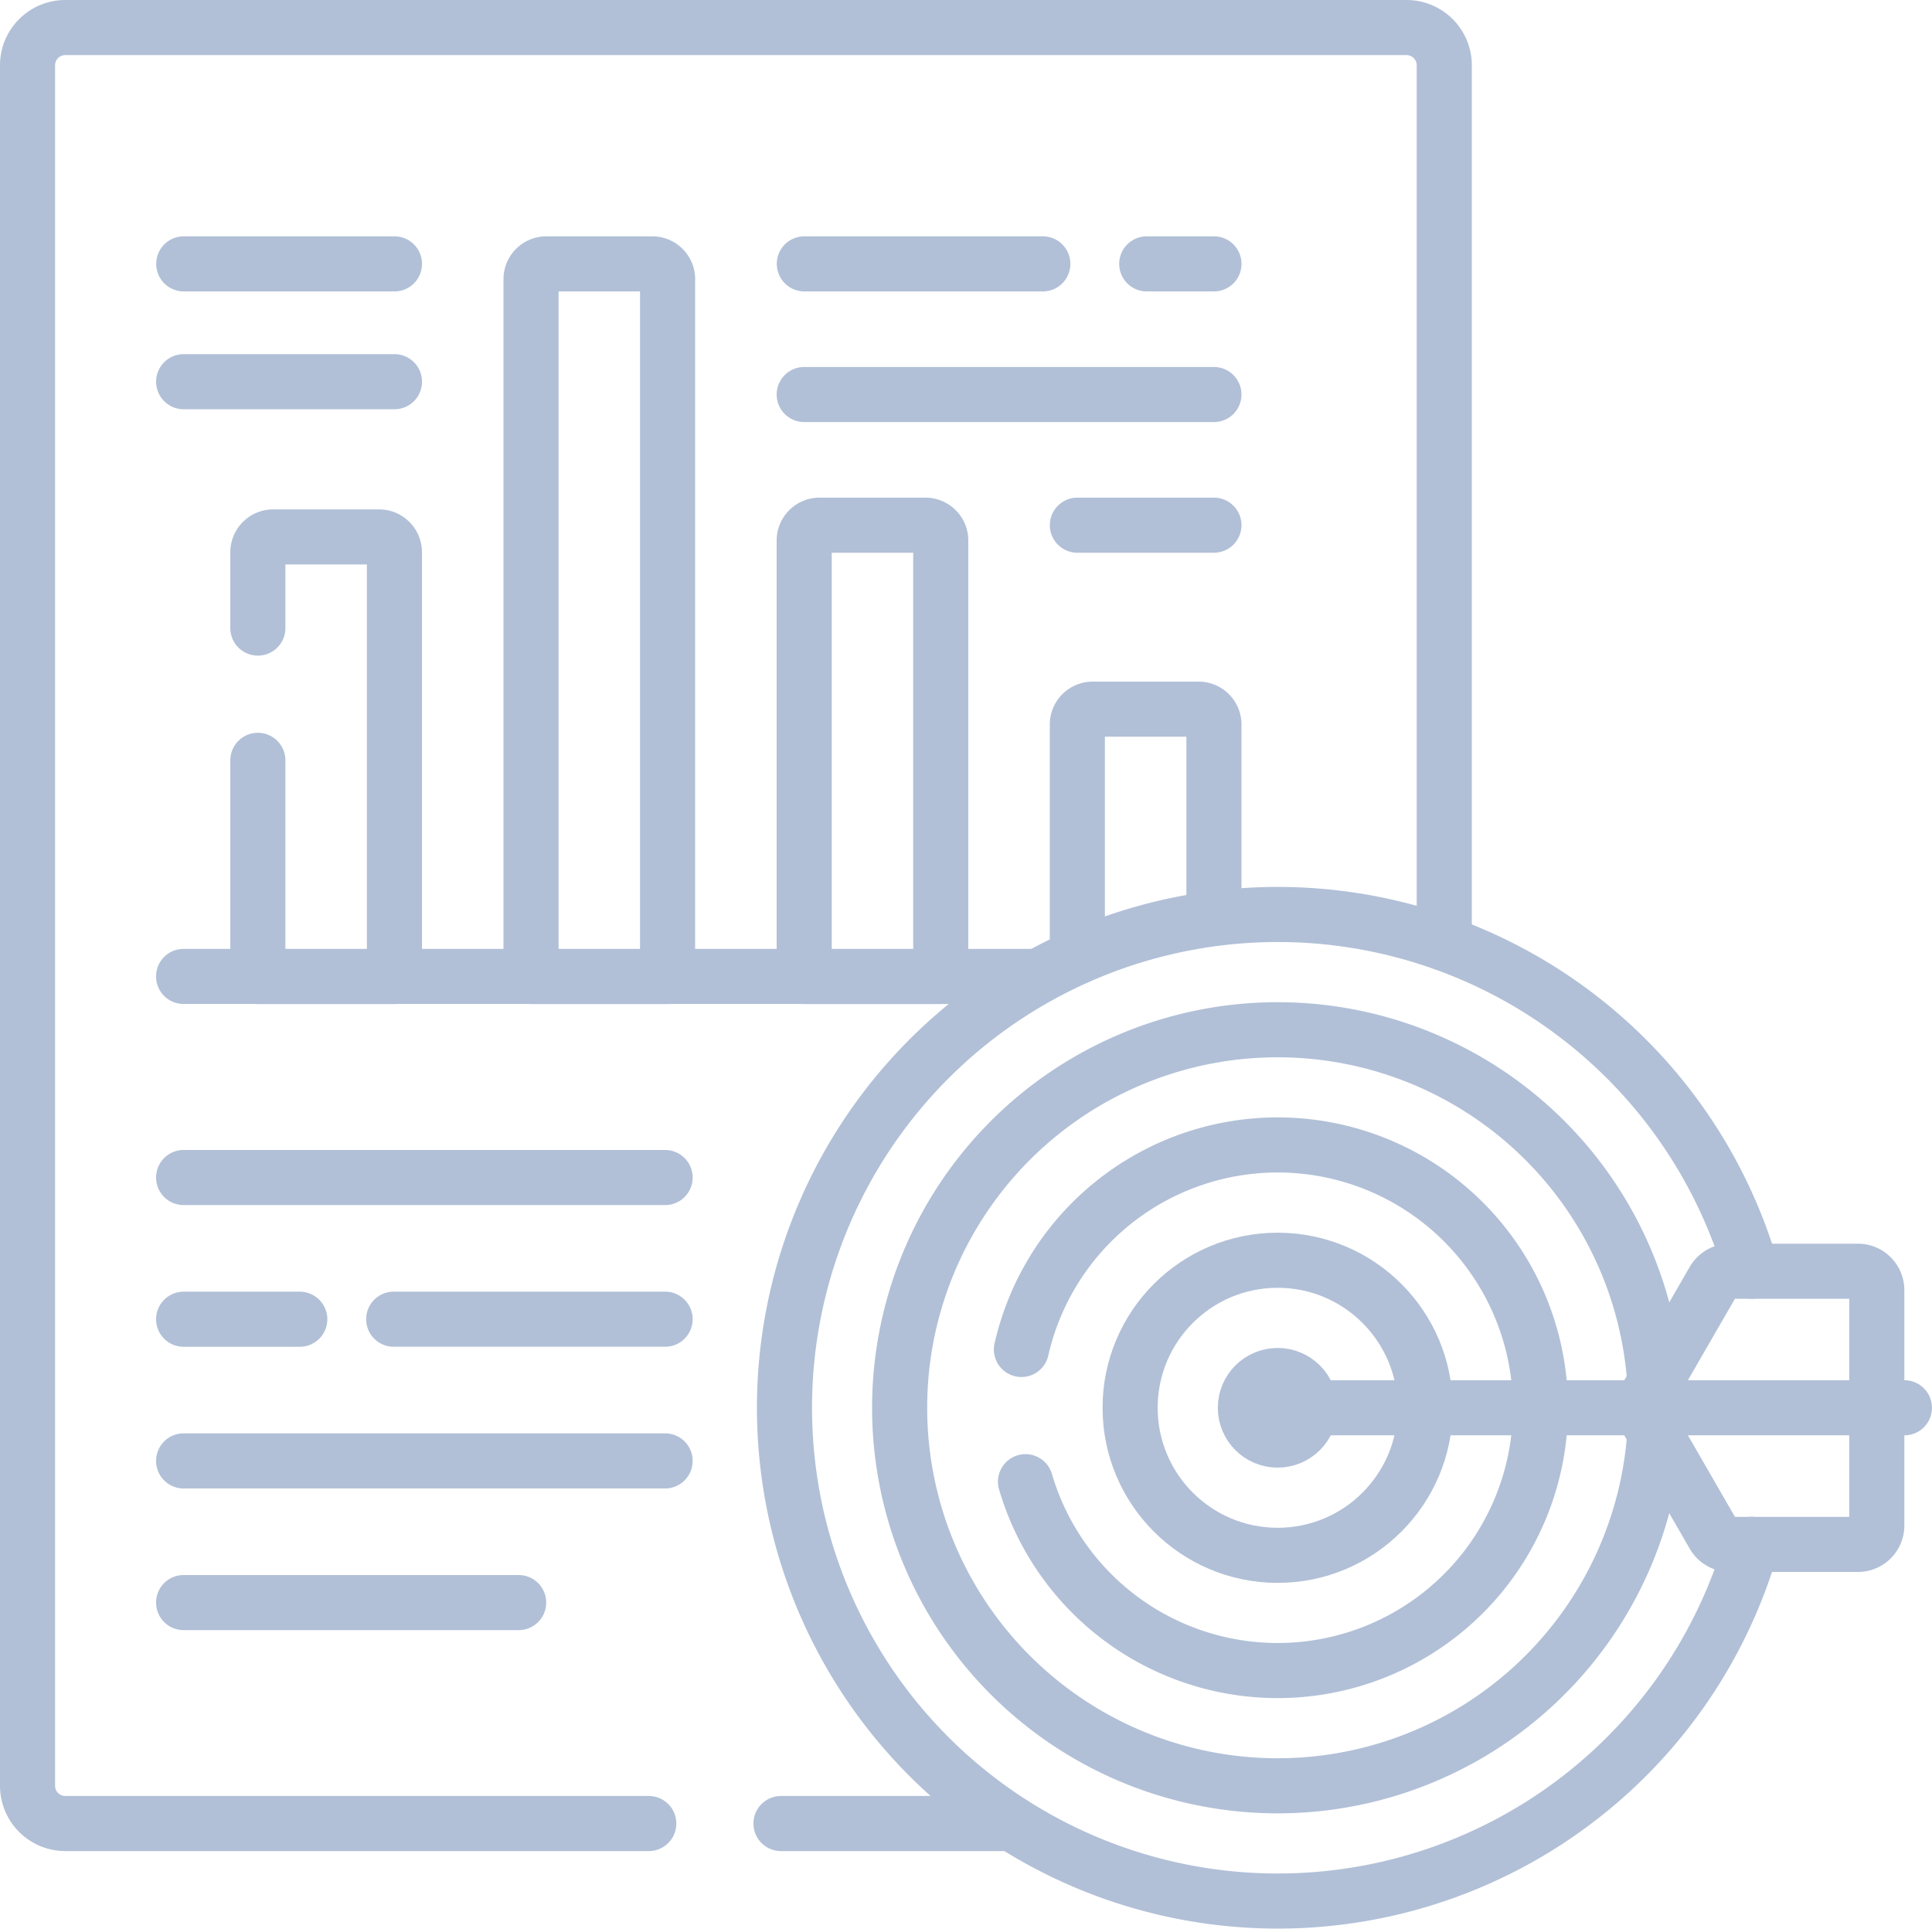 <svg xmlns="http://www.w3.org/2000/svg" width="70.138" height="70.012" viewBox="0 0 70.138 70.012">
  <g id="Group_16" data-name="Group 16" transform="translate(1 1)">
    <path id="Path_83" data-name="Path 83" d="M51.526,88.561v7.847h4.958v-15.4a.557.557,0,0,0-.557-.557H52.083a.557.557,0,0,0-.557.557v2.751M66.4,71.095V96.408H61.443V71.095A.557.557,0,0,1,62,70.538h3.845a.557.557,0,0,1,.557.557Zm9.917,9.486V96.408H71.36V80.581a.557.557,0,0,1,.557-.557h3.845A.557.557,0,0,1,76.318,80.581ZM86.235,94.3v-7.04a.557.557,0,0,0-.557-.557H81.833a.557.557,0,0,0-.557.557v8.431m-32.446.714H79.839" transform="translate(-43.165 -61.959)" fill="none" stroke="#b1c0d7" stroke-linecap="round" stroke-linejoin="round" stroke-miterlimit="10" stroke-width="2"/>
    <path id="Path_76" data-name="Path 76" d="M58.932,41.206V9.331A1.371,1.371,0,0,0,57.561,7.96H8.871A1.371,1.371,0,0,0,7.5,9.331V71.786a1.371,1.371,0,0,0,1.371,1.371H30.053m4.8,0H43.24M35.7,16.539h8.658m-31.187,0H20.82m-7.653,4.277H20.82" transform="translate(-7.5 -7.96)" fill="none" stroke="#b1c0d7" stroke-linecap="round" stroke-linejoin="round" stroke-miterlimit="10" stroke-width="2"/>
    <path id="Path_78" data-name="Path 78" d="M105.758,255.755a17.907,17.907,0,1,0,0,9.918m-49.3-8.174h9.853m-17.48-5.143h17.48M48.831,257.5h4.217m-4.217,5.143h17.48m-17.48,5.143H60.994" transform="translate(-43.165 -210.61)" fill="none" stroke="#b1c0d7" stroke-linecap="round" stroke-linejoin="round" stroke-miterlimit="10" stroke-width="2"/>
    <path id="Path_79" data-name="Path 79" d="M265.834,286.133a13.723,13.723,0,1,0,0,1.833" transform="translate(-206.759 -236.945)" fill="none" stroke="#b1c0d7" stroke-linecap="round" stroke-linejoin="round" stroke-miterlimit="10" stroke-width="2"/>
    <path id="Path_80" data-name="Path 80" d="M295.808,308.766l-2.665,4.616L295.808,318a.686.686,0,0,0,.594.343h4.645a.686.686,0,0,0,.685-.685v-8.547a.686.686,0,0,0-.685-.685H296.4a.685.685,0,0,0-.594.343Zm-24.981,7.3a9.54,9.54,0,1,0-.148-4.8" transform="translate(-234.598 -263.278)" fill="none" stroke="#b1c0d7" stroke-linecap="round" stroke-linejoin="round" stroke-miterlimit="10" stroke-width="2"/>
    <ellipse id="Ellipse_3" data-name="Ellipse 3" cx="5.356" cy="5.356" rx="5.356" ry="5.356" transform="translate(40.027 44.749)" fill="none" stroke="#b1c0d7" stroke-linecap="round" stroke-linejoin="round" stroke-miterlimit="10" stroke-width="2"/>
    <ellipse id="Ellipse_4" data-name="Ellipse 4" cx="1.172" cy="1.172" rx="1.172" ry="1.172" transform="translate(44.211 48.933)" fill="none" stroke="#b1c0d7" stroke-linecap="round" stroke-linejoin="round" stroke-miterlimit="10" stroke-width="2"/>
    <path id="Path_81" data-name="Path 81" d="M338.9,373.424h22.7" transform="translate(-293.463 -323.319)" fill="none" stroke="#b1c0d7" stroke-linecap="round" stroke-linejoin="round" stroke-miterlimit="10" stroke-width="2"/>
    <path id="Path_82" data-name="Path 82" d="M88.674,70.538h2.441M76.239,75.281H91.114m-4.958,4.743h4.958" transform="translate(-48.044 -61.959)" fill="none" stroke="#b1c0d7" stroke-linecap="round" stroke-linejoin="round" stroke-miterlimit="10" stroke-width="2"/>
  </g>
</svg>
